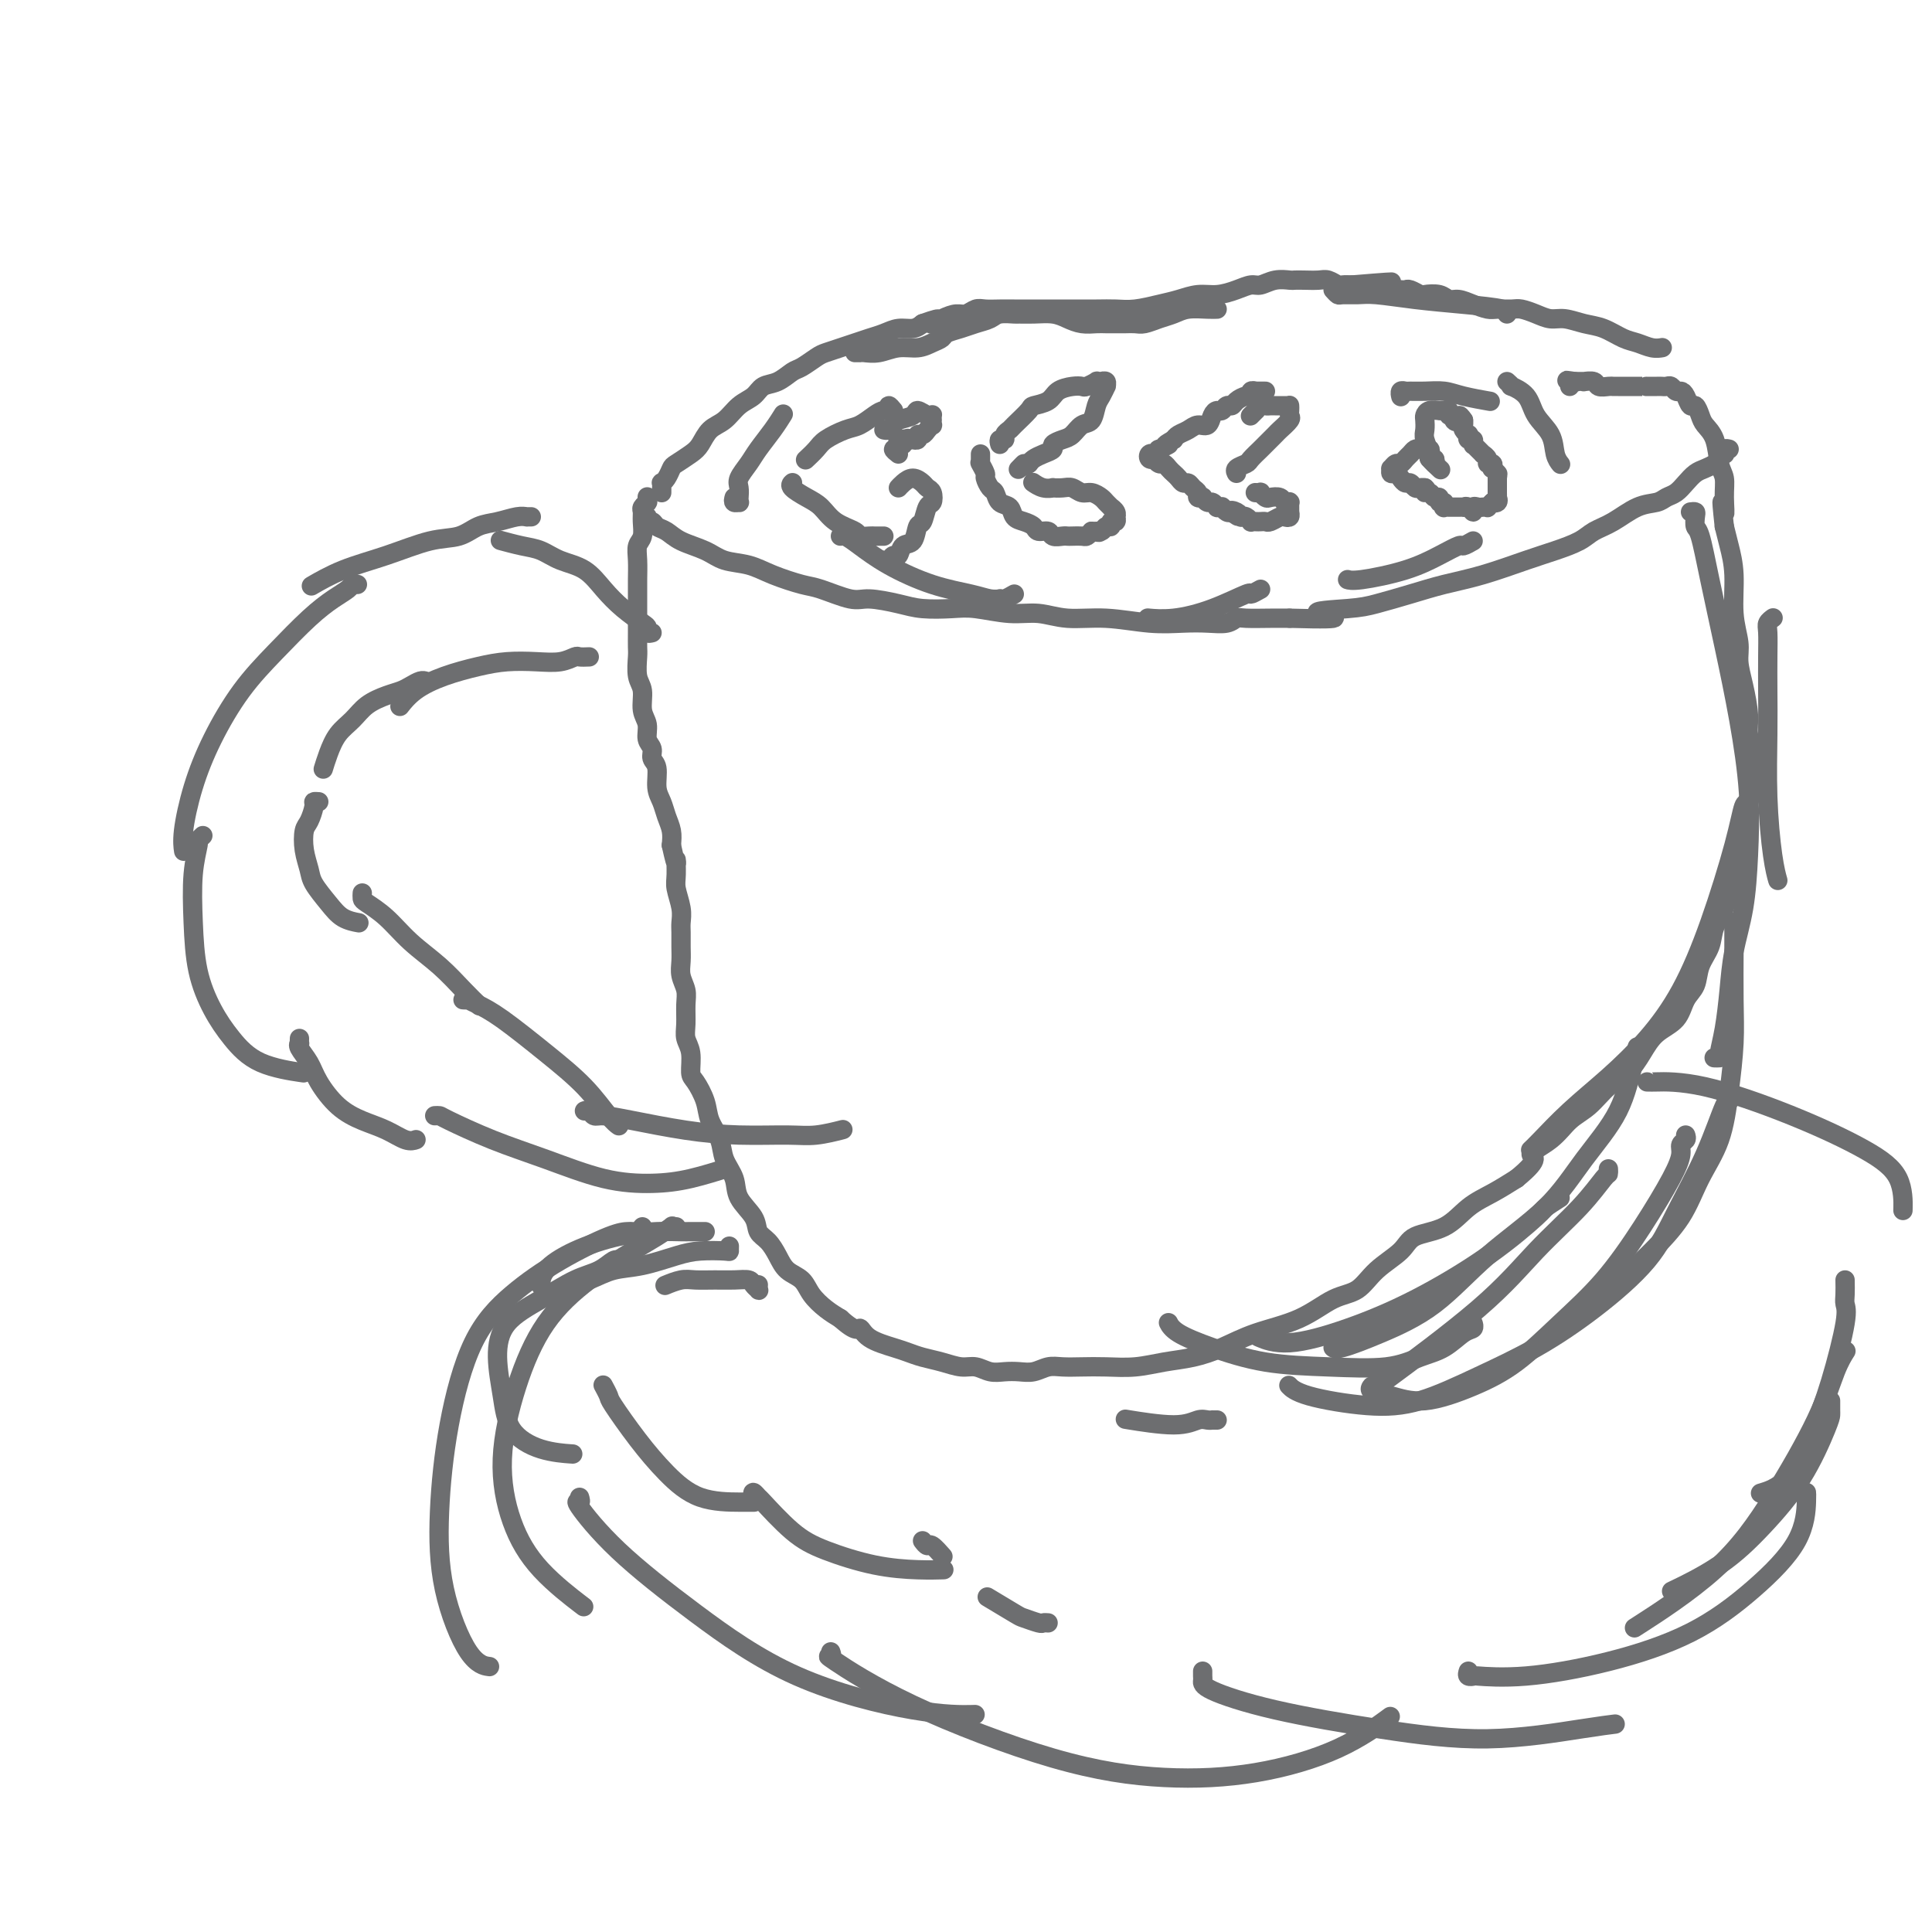 <svg viewBox='0 0 400 400' version='1.1' xmlns='http://www.w3.org/2000/svg' xmlns:xlink='http://www.w3.org/1999/xlink'><g fill='none' stroke='#6D6E70' stroke-width='4' stroke-linecap='round' stroke-linejoin='round'><path d='M134,103c0.001,-0.114 0.001,-0.227 0,0c-0.001,0.227 -0.004,0.796 0,1c0.004,0.204 0.015,0.043 0,0c-0.015,-0.043 -0.057,0.032 0,0c0.057,-0.032 0.212,-0.170 0,0c-0.212,0.170 -0.793,0.650 -1,1c-0.207,0.350 -0.041,0.571 0,1c0.041,0.429 -0.041,1.066 0,2c0.041,0.934 0.207,2.164 0,3c-0.207,0.836 -0.788,1.280 -1,2c-0.212,0.720 -0.057,1.718 0,3c0.057,1.282 0.015,2.847 0,4c-0.015,1.153 -0.004,1.892 0,3c0.004,1.108 -0.000,2.583 0,4c0.000,1.417 0.004,2.776 0,4c-0.004,1.224 -0.016,2.313 0,3c0.016,0.687 0.061,0.974 0,2c-0.061,1.026 -0.228,2.792 0,4c0.228,1.208 0.850,1.856 1,3c0.150,1.144 -0.171,2.782 0,4c0.171,1.218 0.834,2.015 1,3c0.166,0.985 -0.167,2.157 0,3c0.167,0.843 0.832,1.355 1,2c0.168,0.645 -0.163,1.421 0,2c0.163,0.579 0.818,0.959 1,2c0.182,1.041 -0.109,2.743 0,4c0.109,1.257 0.617,2.069 1,3c0.383,0.931 0.642,1.981 1,3c0.358,1.019 0.817,2.005 1,3c0.183,0.995 0.092,1.997 0,3'/><path d='M139,175c1.305,5.946 1.068,3.312 1,3c-0.068,-0.312 0.034,1.697 0,3c-0.034,1.303 -0.205,1.899 0,3c0.205,1.101 0.787,2.707 1,4c0.213,1.293 0.056,2.275 0,3c-0.056,0.725 -0.011,1.195 0,2c0.011,0.805 -0.011,1.947 0,3c0.011,1.053 0.056,2.018 0,3c-0.056,0.982 -0.212,1.981 0,3c0.212,1.019 0.793,2.056 1,3c0.207,0.944 0.041,1.794 0,3c-0.041,1.206 0.043,2.769 0,4c-0.043,1.231 -0.215,2.132 0,3c0.215,0.868 0.816,1.705 1,3c0.184,1.295 -0.049,3.049 0,4c0.049,0.951 0.379,1.100 1,2c0.621,0.900 1.533,2.551 2,4c0.467,1.449 0.490,2.698 1,4c0.510,1.302 1.506,2.659 2,4c0.494,1.341 0.485,2.667 1,4c0.515,1.333 1.556,2.674 2,4c0.444,1.326 0.293,2.637 1,4c0.707,1.363 2.271,2.778 3,4c0.729,1.222 0.622,2.252 1,3c0.378,0.748 1.241,1.214 2,2c0.759,0.786 1.414,1.891 2,3c0.586,1.109 1.105,2.223 2,3c0.895,0.777 2.168,1.219 3,2c0.832,0.781 1.224,1.903 2,3c0.776,1.097 1.936,2.171 3,3c1.064,0.829 2.032,1.415 3,2'/><path d='M174,273c3.485,3.145 3.699,2.009 4,2c0.301,-0.009 0.691,1.111 2,2c1.309,0.889 3.537,1.549 5,2c1.463,0.451 2.163,0.694 3,1c0.837,0.306 1.813,0.674 3,1c1.187,0.326 2.586,0.609 4,1c1.414,0.391 2.843,0.889 4,1c1.157,0.111 2.042,-0.165 3,0c0.958,0.165 1.989,0.773 3,1c1.011,0.227 2.002,0.075 3,0c0.998,-0.075 2.002,-0.073 3,0c0.998,0.073 1.991,0.215 3,0c1.009,-0.215 2.036,-0.789 3,-1c0.964,-0.211 1.866,-0.060 3,0c1.134,0.060 2.500,0.028 4,0c1.500,-0.028 3.134,-0.051 5,0c1.866,0.051 3.965,0.176 6,0c2.035,-0.176 4.005,-0.654 6,-1c1.995,-0.346 4.013,-0.562 6,-1c1.987,-0.438 3.942,-1.099 6,-2c2.058,-0.901 4.218,-2.043 7,-3c2.782,-0.957 6.184,-1.729 9,-3c2.816,-1.271 5.044,-3.041 7,-4c1.956,-0.959 3.639,-1.109 5,-2c1.361,-0.891 2.400,-2.525 4,-4c1.600,-1.475 3.760,-2.793 5,-4c1.240,-1.207 1.559,-2.304 3,-3c1.441,-0.696 4.005,-0.991 6,-2c1.995,-1.009 3.422,-2.733 5,-4c1.578,-1.267 3.308,-2.076 5,-3c1.692,-0.924 3.346,-1.962 5,-3'/><path d='M314,244c5.593,-4.564 3.076,-4.476 3,-5c-0.076,-0.524 2.290,-1.662 4,-3c1.710,-1.338 2.765,-2.878 4,-4c1.235,-1.122 2.650,-1.827 4,-3c1.350,-1.173 2.634,-2.816 4,-4c1.366,-1.184 2.813,-1.910 4,-3c1.187,-1.090 2.115,-2.545 3,-4c0.885,-1.455 1.728,-2.909 3,-4c1.272,-1.091 2.975,-1.817 4,-3c1.025,-1.183 1.373,-2.823 2,-4c0.627,-1.177 1.534,-1.892 2,-3c0.466,-1.108 0.492,-2.610 1,-4c0.508,-1.390 1.497,-2.667 2,-4c0.503,-1.333 0.519,-2.723 1,-4c0.481,-1.277 1.425,-2.442 2,-4c0.575,-1.558 0.780,-3.509 1,-5c0.220,-1.491 0.455,-2.520 1,-4c0.545,-1.480 1.401,-3.410 2,-5c0.599,-1.590 0.941,-2.841 1,-4c0.059,-1.159 -0.166,-2.226 0,-4c0.166,-1.774 0.721,-4.255 1,-6c0.279,-1.745 0.281,-2.753 0,-4c-0.281,-1.247 -0.845,-2.734 -1,-4c-0.155,-1.266 0.098,-2.313 0,-4c-0.098,-1.687 -0.547,-4.014 -1,-6c-0.453,-1.986 -0.909,-3.630 -1,-5c-0.091,-1.370 0.183,-2.467 0,-4c-0.183,-1.533 -0.822,-3.504 -1,-6c-0.178,-2.496 0.106,-5.518 0,-8c-0.106,-2.482 -0.602,-4.423 -1,-6c-0.398,-1.577 -0.699,-2.788 -1,-4'/><path d='M357,109c-0.924,-8.444 -0.236,-4.055 0,-3c0.236,1.055 0.018,-1.226 0,-3c-0.018,-1.774 0.164,-3.041 0,-4c-0.164,-0.959 -0.674,-1.610 -1,-3c-0.326,-1.390 -0.469,-3.519 -1,-5c-0.531,-1.481 -1.452,-2.312 -2,-3c-0.548,-0.688 -0.724,-1.232 -1,-2c-0.276,-0.768 -0.651,-1.760 -1,-2c-0.349,-0.240 -0.671,0.272 -1,0c-0.329,-0.272 -0.665,-1.327 -1,-2c-0.335,-0.673 -0.667,-0.965 -1,-1c-0.333,-0.035 -0.665,0.187 -1,0c-0.335,-0.187 -0.672,-0.782 -1,-1c-0.328,-0.218 -0.648,-0.058 -1,0c-0.352,0.058 -0.737,0.016 -1,0c-0.263,-0.016 -0.404,-0.004 -1,0c-0.596,0.004 -1.646,0.001 -2,0c-0.354,-0.001 -0.011,-0.000 0,0c0.011,0.000 -0.312,0.000 -1,0c-0.688,-0.000 -1.743,0.000 -2,0c-0.257,-0.000 0.283,-0.000 0,0c-0.283,0.000 -1.389,0.001 -2,0c-0.611,-0.001 -0.726,-0.004 -1,0c-0.274,0.004 -0.708,0.015 -1,0c-0.292,-0.015 -0.442,-0.057 -1,0c-0.558,0.057 -1.526,0.211 -2,0c-0.474,-0.211 -0.456,-0.789 -1,-1c-0.544,-0.211 -1.651,-0.057 -2,0c-0.349,0.057 0.060,0.015 0,0c-0.060,-0.015 -0.589,-0.004 -1,0c-0.411,0.004 -0.706,0.002 -1,0'/><path d='M326,79c-3.497,-0.468 -0.741,-0.139 0,0c0.741,0.139 -0.533,0.089 -1,0c-0.467,-0.089 -0.126,-0.216 0,0c0.126,0.216 0.036,0.776 0,1c-0.036,0.224 -0.018,0.112 0,0'/><path d='M134,108c0.025,-0.543 0.051,-1.086 0,-1c-0.051,0.086 -0.178,0.799 0,1c0.178,0.201 0.662,-0.112 1,0c0.338,0.112 0.528,0.650 1,1c0.472,0.350 1.224,0.513 2,1c0.776,0.487 1.577,1.299 3,2c1.423,0.701 3.469,1.291 5,2c1.531,0.709 2.546,1.537 4,2c1.454,0.463 3.348,0.563 5,1c1.652,0.437 3.062,1.213 5,2c1.938,0.787 4.405,1.587 6,2c1.595,0.413 2.318,0.440 4,1c1.682,0.560 4.322,1.653 6,2c1.678,0.347 2.392,-0.052 4,0c1.608,0.052 4.109,0.554 6,1c1.891,0.446 3.172,0.836 5,1c1.828,0.164 4.201,0.100 6,0c1.799,-0.100 3.023,-0.238 5,0c1.977,0.238 4.708,0.852 7,1c2.292,0.148 4.146,-0.171 6,0c1.854,0.171 3.710,0.830 6,1c2.290,0.170 5.016,-0.150 8,0c2.984,0.150 6.228,0.768 9,1c2.772,0.232 5.072,0.076 7,0c1.928,-0.076 3.485,-0.073 5,0c1.515,0.073 2.989,0.216 4,0c1.011,-0.216 1.560,-0.790 2,-1c0.440,-0.210 0.772,-0.057 2,0c1.228,0.057 3.351,0.016 5,0c1.649,-0.016 2.825,-0.008 4,0'/><path d='M267,128c15.146,0.444 7.511,-0.448 6,-1c-1.511,-0.552 3.102,-0.766 6,-1c2.898,-0.234 4.080,-0.489 6,-1c1.920,-0.511 4.578,-1.278 7,-2c2.422,-0.722 4.609,-1.401 7,-2c2.391,-0.599 4.985,-1.119 8,-2c3.015,-0.881 6.451,-2.121 9,-3c2.549,-0.879 4.211,-1.395 6,-2c1.789,-0.605 3.704,-1.300 5,-2c1.296,-0.700 1.971,-1.406 3,-2c1.029,-0.594 2.411,-1.075 4,-2c1.589,-0.925 3.384,-2.292 5,-3c1.616,-0.708 3.052,-0.757 4,-1c0.948,-0.243 1.409,-0.681 2,-1c0.591,-0.319 1.314,-0.519 2,-1c0.686,-0.481 1.335,-1.242 2,-2c0.665,-0.758 1.345,-1.514 2,-2c0.655,-0.486 1.286,-0.704 2,-1c0.714,-0.296 1.511,-0.672 2,-1c0.489,-0.328 0.671,-0.610 1,-1c0.329,-0.390 0.806,-0.889 1,-1c0.194,-0.111 0.103,0.166 0,0c-0.103,-0.166 -0.220,-0.776 0,-1c0.220,-0.224 0.777,-0.064 1,0c0.223,0.064 0.111,0.032 0,0'/><path d='M137,101c-0.000,0.544 -0.001,1.089 0,1c0.001,-0.089 0.003,-0.810 0,-1c-0.003,-0.190 -0.011,0.152 0,0c0.011,-0.152 0.043,-0.799 0,-1c-0.043,-0.201 -0.159,0.045 0,0c0.159,-0.045 0.595,-0.381 1,-1c0.405,-0.619 0.779,-1.521 1,-2c0.221,-0.479 0.289,-0.536 1,-1c0.711,-0.464 2.066,-1.335 3,-2c0.934,-0.665 1.447,-1.122 2,-2c0.553,-0.878 1.144,-2.176 2,-3c0.856,-0.824 1.975,-1.175 3,-2c1.025,-0.825 1.955,-2.123 3,-3c1.045,-0.877 2.204,-1.333 3,-2c0.796,-0.667 1.228,-1.544 2,-2c0.772,-0.456 1.882,-0.489 3,-1c1.118,-0.511 2.242,-1.499 3,-2c0.758,-0.501 1.151,-0.515 2,-1c0.849,-0.485 2.156,-1.439 3,-2c0.844,-0.561 1.226,-0.727 2,-1c0.774,-0.273 1.939,-0.651 3,-1c1.061,-0.349 2.017,-0.667 3,-1c0.983,-0.333 1.993,-0.680 3,-1c1.007,-0.320 2.012,-0.611 3,-1c0.988,-0.389 1.958,-0.874 3,-1c1.042,-0.126 2.155,0.107 3,0c0.845,-0.107 1.423,-0.553 2,-1'/><path d='M191,67c5.479,-1.968 2.675,-0.387 2,0c-0.675,0.387 0.777,-0.418 2,-1c1.223,-0.582 2.217,-0.941 3,-1c0.783,-0.059 1.354,0.180 2,0c0.646,-0.180 1.365,-0.780 2,-1c0.635,-0.220 1.184,-0.059 2,0c0.816,0.059 1.898,0.016 3,0c1.102,-0.016 2.226,-0.004 3,0c0.774,0.004 1.200,0.001 2,0c0.800,-0.001 1.974,-0.001 3,0c1.026,0.001 1.904,0.001 3,0c1.096,-0.001 2.411,-0.003 4,0c1.589,0.003 3.453,0.012 5,0c1.547,-0.012 2.776,-0.046 4,0c1.224,0.046 2.441,0.171 4,0c1.559,-0.171 3.460,-0.637 5,-1c1.540,-0.363 2.720,-0.623 4,-1c1.280,-0.377 2.660,-0.870 4,-1c1.340,-0.130 2.641,0.105 4,0c1.359,-0.105 2.778,-0.550 4,-1c1.222,-0.450 2.249,-0.905 3,-1c0.751,-0.095 1.225,0.171 2,0c0.775,-0.171 1.849,-0.778 3,-1c1.151,-0.222 2.377,-0.061 3,0c0.623,0.061 0.643,0.020 1,0c0.357,-0.020 1.050,-0.019 2,0c0.950,0.019 2.155,0.058 3,0c0.845,-0.058 1.330,-0.211 2,0c0.670,0.211 1.527,0.788 2,1c0.473,0.212 0.564,0.061 1,0c0.436,-0.061 1.218,-0.030 2,0'/><path d='M280,59c14.434,-1.221 6.018,-0.275 3,0c-3.018,0.275 -0.637,-0.122 1,0c1.637,0.122 2.532,0.764 3,1c0.468,0.236 0.511,0.067 1,0c0.489,-0.067 1.425,-0.032 2,0c0.575,0.032 0.791,0.060 1,0c0.209,-0.060 0.412,-0.208 1,0c0.588,0.208 1.560,0.773 2,1c0.440,0.227 0.347,0.116 1,0c0.653,-0.116 2.052,-0.238 3,0c0.948,0.238 1.446,0.834 2,1c0.554,0.166 1.163,-0.099 2,0c0.837,0.099 1.900,0.562 3,1c1.100,0.438 2.237,0.852 3,1c0.763,0.148 1.152,0.030 2,0c0.848,-0.030 2.155,0.030 3,0c0.845,-0.030 1.230,-0.148 2,0c0.770,0.148 1.927,0.564 3,1c1.073,0.436 2.062,0.894 3,1c0.938,0.106 1.826,-0.141 3,0c1.174,0.141 2.636,0.668 4,1c1.364,0.332 2.632,0.467 4,1c1.368,0.533 2.836,1.463 4,2c1.164,0.537 2.023,0.680 3,1c0.977,0.320 2.071,0.817 3,1c0.929,0.183 1.694,0.052 2,0c0.306,-0.052 0.153,-0.026 0,0'/><path d='M135,131c-0.427,0.101 -0.855,0.201 -1,0c-0.145,-0.201 -0.008,-0.705 0,-1c0.008,-0.295 -0.115,-0.382 -1,-1c-0.885,-0.618 -2.533,-1.766 -4,-3c-1.467,-1.234 -2.754,-2.554 -4,-4c-1.246,-1.446 -2.450,-3.018 -4,-4c-1.550,-0.982 -3.446,-1.374 -5,-2c-1.554,-0.626 -2.767,-1.487 -4,-2c-1.233,-0.513 -2.486,-0.676 -4,-1c-1.514,-0.324 -3.290,-0.807 -4,-1c-0.710,-0.193 -0.355,-0.097 0,0'/><path d='M110,107c-0.413,0.002 -0.826,0.004 -1,0c-0.174,-0.004 -0.107,-0.013 0,0c0.107,0.013 0.256,0.049 0,0c-0.256,-0.049 -0.918,-0.184 -2,0c-1.082,0.184 -2.586,0.685 -4,1c-1.414,0.315 -2.739,0.443 -4,1c-1.261,0.557 -2.458,1.544 -4,2c-1.542,0.456 -3.430,0.382 -6,1c-2.570,0.618 -5.823,1.929 -9,3c-3.177,1.071 -6.278,1.904 -9,3c-2.722,1.096 -5.063,2.456 -6,3c-0.937,0.544 -0.468,0.272 0,0'/><path d='M74,121c-0.372,-0.073 -0.743,-0.147 -1,0c-0.257,0.147 -0.398,0.513 -1,1c-0.602,0.487 -1.665,1.095 -3,2c-1.335,0.905 -2.941,2.107 -5,4c-2.059,1.893 -4.569,4.477 -7,7c-2.431,2.523 -4.781,4.985 -7,8c-2.219,3.015 -4.307,6.584 -6,10c-1.693,3.416 -2.990,6.678 -4,10c-1.010,3.322 -1.734,6.702 -2,9c-0.266,2.298 -0.076,3.514 0,4c0.076,0.486 0.038,0.243 0,0'/><path d='M42,173c-0.452,0.428 -0.904,0.856 -1,1c-0.096,0.144 0.165,0.004 0,1c-0.165,0.996 -0.755,3.129 -1,6c-0.245,2.871 -0.146,6.481 0,10c0.146,3.519 0.338,6.947 1,10c0.662,3.053 1.793,5.733 3,8c1.207,2.267 2.488,4.123 4,6c1.512,1.877 3.253,3.775 6,5c2.747,1.225 6.499,1.779 8,2c1.501,0.221 0.750,0.111 0,0'/><path d='M62,215c-0.014,0.435 -0.027,0.870 0,1c0.027,0.130 0.095,-0.044 0,0c-0.095,0.044 -0.354,0.305 0,1c0.354,0.695 1.322,1.824 2,3c0.678,1.176 1.067,2.400 2,4c0.933,1.600 2.411,3.578 4,5c1.589,1.422 3.288,2.290 5,3c1.712,0.710 3.438,1.262 5,2c1.562,0.738 2.959,1.660 4,2c1.041,0.340 1.726,0.097 2,0c0.274,-0.097 0.137,-0.049 0,0'/><path d='M90,231c0.401,-0.016 0.802,-0.033 1,0c0.198,0.033 0.192,0.114 2,1c1.808,0.886 5.428,2.575 9,4c3.572,1.425 7.095,2.585 11,4c3.905,1.415 8.193,3.086 12,4c3.807,0.914 7.134,1.070 10,1c2.866,-0.070 5.272,-0.365 8,-1c2.728,-0.635 5.780,-1.610 7,-2c1.220,-0.390 0.610,-0.195 0,0'/><path d='M122,136c-0.793,0.030 -1.586,0.060 -2,0c-0.414,-0.060 -0.450,-0.210 -1,0c-0.550,0.210 -1.615,0.780 -3,1c-1.385,0.220 -3.091,0.092 -5,0c-1.909,-0.092 -4.022,-0.147 -6,0c-1.978,0.147 -3.822,0.494 -6,1c-2.178,0.506 -4.688,1.169 -7,2c-2.312,0.831 -4.424,1.831 -6,3c-1.576,1.169 -2.617,2.507 -3,3c-0.383,0.493 -0.110,0.141 0,0c0.110,-0.141 0.055,-0.070 0,0'/><path d='M88,141c-0.017,-0.006 -0.034,-0.013 0,0c0.034,0.013 0.121,0.044 0,0c-0.121,-0.044 -0.448,-0.164 -1,0c-0.552,0.164 -1.330,0.614 -2,1c-0.670,0.386 -1.233,0.710 -2,1c-0.767,0.290 -1.739,0.545 -3,1c-1.261,0.455 -2.811,1.110 -4,2c-1.189,0.890 -2.018,2.015 -3,3c-0.982,0.985 -2.119,1.831 -3,3c-0.881,1.169 -1.506,2.661 -2,4c-0.494,1.339 -0.855,2.525 -1,3c-0.145,0.475 -0.072,0.237 0,0'/><path d='M66,166c-0.445,-0.032 -0.891,-0.064 -1,0c-0.109,0.064 0.118,0.222 0,1c-0.118,0.778 -0.580,2.174 -1,3c-0.420,0.826 -0.797,1.081 -1,2c-0.203,0.919 -0.232,2.501 0,4c0.232,1.499 0.725,2.913 1,4c0.275,1.087 0.333,1.847 1,3c0.667,1.153 1.942,2.701 3,4c1.058,1.299 1.900,2.350 3,3c1.100,0.650 2.457,0.900 3,1c0.543,0.100 0.271,0.050 0,0'/><path d='M75,185c0.006,-0.099 0.012,-0.197 0,0c-0.012,0.197 -0.041,0.691 0,1c0.041,0.309 0.153,0.435 1,1c0.847,0.565 2.431,1.570 4,3c1.569,1.430 3.125,3.284 5,5c1.875,1.716 4.070,3.295 6,5c1.930,1.705 3.597,3.536 5,5c1.403,1.464 2.544,2.561 3,3c0.456,0.439 0.228,0.219 0,0'/><path d='M96,207c-0.123,-0.005 -0.246,-0.010 0,0c0.246,0.010 0.860,0.034 1,0c0.140,-0.034 -0.193,-0.125 0,0c0.193,0.125 0.912,0.467 2,1c1.088,0.533 2.544,1.257 5,3c2.456,1.743 5.912,4.506 9,7c3.088,2.494 5.807,4.720 8,7c2.193,2.280 3.860,4.614 5,6c1.140,1.386 1.754,1.825 2,2c0.246,0.175 0.123,0.088 0,0'/><path d='M121,230c0.340,-0.118 0.680,-0.235 1,0c0.320,0.235 0.618,0.823 1,1c0.382,0.177 0.846,-0.058 2,0c1.154,0.058 2.999,0.409 6,1c3.001,0.591 7.159,1.423 11,2c3.841,0.577 7.366,0.901 11,1c3.634,0.099 7.376,-0.025 10,0c2.624,0.025 4.130,0.199 6,0c1.870,-0.199 4.106,-0.771 5,-1c0.894,-0.229 0.447,-0.114 0,0'/><path d='M207,92c-0.121,-0.445 -0.242,-0.891 0,-1c0.242,-0.109 0.846,0.118 1,0c0.154,-0.118 -0.144,-0.581 0,-1c0.144,-0.419 0.728,-0.794 1,-1c0.272,-0.206 0.232,-0.244 1,-1c0.768,-0.756 2.345,-2.231 3,-3c0.655,-0.769 0.389,-0.833 1,-1c0.611,-0.167 2.099,-0.436 3,-1c0.901,-0.564 1.216,-1.423 2,-2c0.784,-0.577 2.037,-0.873 3,-1c0.963,-0.127 1.635,-0.087 2,0c0.365,0.087 0.422,0.220 1,0c0.578,-0.220 1.675,-0.792 2,-1c0.325,-0.208 -0.123,-0.051 0,0c0.123,0.051 0.818,-0.002 1,0c0.182,0.002 -0.150,0.059 0,0c0.150,-0.059 0.783,-0.236 1,0c0.217,0.236 0.017,0.883 0,1c-0.017,0.117 0.147,-0.296 0,0c-0.147,0.296 -0.606,1.301 -1,2c-0.394,0.699 -0.724,1.090 -1,2c-0.276,0.910 -0.499,2.338 -1,3c-0.501,0.662 -1.282,0.559 -2,1c-0.718,0.441 -1.375,1.428 -2,2c-0.625,0.572 -1.218,0.731 -2,1c-0.782,0.269 -1.754,0.650 -2,1c-0.246,0.350 0.233,0.671 0,1c-0.233,0.329 -1.178,0.665 -2,1c-0.822,0.335 -1.521,0.667 -2,1c-0.479,0.333 -0.740,0.666 -1,1'/><path d='M213,96c-2.179,1.333 -1.125,0.167 -1,0c0.125,-0.167 -0.679,0.667 -1,1c-0.321,0.333 -0.161,0.167 0,0'/><path d='M203,94c-0.001,0.452 -0.001,0.904 0,1c0.001,0.096 0.004,-0.163 0,0c-0.004,0.163 -0.016,0.750 0,1c0.016,0.250 0.060,0.165 0,0c-0.060,-0.165 -0.223,-0.410 0,0c0.223,0.410 0.832,1.476 1,2c0.168,0.524 -0.106,0.507 0,1c0.106,0.493 0.591,1.498 1,2c0.409,0.502 0.742,0.502 1,1c0.258,0.498 0.440,1.495 1,2c0.560,0.505 1.497,0.518 2,1c0.503,0.482 0.573,1.435 1,2c0.427,0.565 1.213,0.744 2,1c0.787,0.256 1.577,0.590 2,1c0.423,0.410 0.481,0.894 1,1c0.519,0.106 1.500,-0.168 2,0c0.500,0.168 0.519,0.777 1,1c0.481,0.223 1.424,0.061 2,0c0.576,-0.061 0.784,-0.019 1,0c0.216,0.019 0.439,0.015 1,0c0.561,-0.015 1.459,-0.043 2,0c0.541,0.043 0.726,0.155 1,0c0.274,-0.155 0.637,-0.578 1,-1'/><path d='M226,110c2.653,0.447 1.284,0.063 1,0c-0.284,-0.063 0.516,0.194 1,0c0.484,-0.194 0.652,-0.841 1,-1c0.348,-0.159 0.878,0.168 1,0c0.122,-0.168 -0.162,-0.832 0,-1c0.162,-0.168 0.772,0.161 1,0c0.228,-0.161 0.076,-0.813 0,-1c-0.076,-0.187 -0.076,0.090 0,0c0.076,-0.090 0.228,-0.549 0,-1c-0.228,-0.451 -0.838,-0.895 -1,-1c-0.162,-0.105 0.122,0.131 0,0c-0.122,-0.131 -0.652,-0.627 -1,-1c-0.348,-0.373 -0.515,-0.622 -1,-1c-0.485,-0.378 -1.287,-0.886 -2,-1c-0.713,-0.114 -1.338,0.165 -2,0c-0.662,-0.165 -1.360,-0.775 -2,-1c-0.640,-0.225 -1.223,-0.064 -2,0c-0.777,0.064 -1.750,0.031 -2,0c-0.250,-0.031 0.222,-0.060 0,0c-0.222,0.060 -1.137,0.208 -2,0c-0.863,-0.208 -1.675,-0.774 -2,-1c-0.325,-0.226 -0.162,-0.113 0,0'/><path d='M262,81c-0.452,0.000 -0.905,0.000 -1,0c-0.095,-0.000 0.167,-0.001 0,0c-0.167,0.001 -0.762,0.004 -1,0c-0.238,-0.004 -0.118,-0.016 0,0c0.118,0.016 0.235,0.060 0,0c-0.235,-0.060 -0.822,-0.222 -1,0c-0.178,0.222 0.055,0.829 0,1c-0.055,0.171 -0.396,-0.094 -1,0c-0.604,0.094 -1.471,0.547 -2,1c-0.529,0.453 -0.719,0.908 -1,1c-0.281,0.092 -0.652,-0.178 -1,0c-0.348,0.178 -0.674,0.803 -1,1c-0.326,0.197 -0.653,-0.035 -1,0c-0.347,0.035 -0.712,0.338 -1,1c-0.288,0.662 -0.497,1.683 -1,2c-0.503,0.317 -1.300,-0.070 -2,0c-0.700,0.070 -1.304,0.596 -2,1c-0.696,0.404 -1.485,0.687 -2,1c-0.515,0.313 -0.758,0.657 -1,1'/><path d='M243,91c-3.040,1.709 -1.139,0.980 -1,1c0.139,0.020 -1.483,0.789 -2,1c-0.517,0.211 0.071,-0.136 0,0c-0.071,0.136 -0.800,0.755 -1,1c-0.200,0.245 0.128,0.117 0,0c-0.128,-0.117 -0.711,-0.224 -1,0c-0.289,0.224 -0.285,0.777 0,1c0.285,0.223 0.850,0.115 1,0c0.150,-0.115 -0.114,-0.238 0,0c0.114,0.238 0.608,0.837 1,1c0.392,0.163 0.682,-0.110 1,0c0.318,0.110 0.663,0.603 1,1c0.337,0.397 0.667,0.698 1,1c0.333,0.302 0.668,0.606 1,1c0.332,0.394 0.662,0.880 1,1c0.338,0.120 0.683,-0.125 1,0c0.317,0.125 0.606,0.621 1,1c0.394,0.379 0.893,0.642 1,1c0.107,0.358 -0.179,0.813 0,1c0.179,0.187 0.823,0.106 1,0c0.177,-0.106 -0.111,-0.239 0,0c0.111,0.239 0.622,0.849 1,1c0.378,0.151 0.622,-0.157 1,0c0.378,0.157 0.889,0.778 1,1c0.111,0.222 -0.177,0.046 0,0c0.177,-0.046 0.821,0.039 1,0c0.179,-0.039 -0.106,-0.203 0,0c0.106,0.203 0.602,0.772 1,1c0.398,0.228 0.699,0.114 1,0'/><path d='M255,106c2.586,1.718 0.552,0.512 0,0c-0.552,-0.512 0.378,-0.330 1,0c0.622,0.330 0.936,0.806 1,1c0.064,0.194 -0.124,0.104 0,0c0.124,-0.104 0.558,-0.224 1,0c0.442,0.224 0.892,0.792 1,1c0.108,0.208 -0.127,0.057 0,0c0.127,-0.057 0.615,-0.019 1,0c0.385,0.019 0.666,0.019 1,0c0.334,-0.019 0.720,-0.057 1,0c0.280,0.057 0.453,0.208 1,0c0.547,-0.208 1.467,-0.774 2,-1c0.533,-0.226 0.679,-0.112 1,0c0.321,0.112 0.818,0.222 1,0c0.182,-0.222 0.049,-0.776 0,-1c-0.049,-0.224 -0.013,-0.116 0,0c0.013,0.116 0.003,0.241 0,0c-0.003,-0.241 0.000,-0.850 0,-1c-0.000,-0.150 -0.003,0.157 0,0c0.003,-0.157 0.013,-0.778 0,-1c-0.013,-0.222 -0.049,-0.046 0,0c0.049,0.046 0.182,-0.039 0,0c-0.182,0.039 -0.680,0.203 -1,0c-0.320,-0.203 -0.463,-0.772 -1,-1c-0.537,-0.228 -1.468,-0.114 -2,0c-0.532,0.114 -0.664,0.227 -1,0c-0.336,-0.227 -0.874,-0.793 -1,-1c-0.126,-0.207 0.162,-0.056 0,0c-0.162,0.056 -0.774,0.015 -1,0c-0.226,-0.015 -0.064,-0.004 0,0c0.064,0.004 0.032,0.002 0,0'/><path d='M259,86c0.032,-0.033 0.064,-0.065 0,0c-0.064,0.065 -0.225,0.228 0,0c0.225,-0.228 0.834,-0.846 1,-1c0.166,-0.154 -0.111,0.155 0,0c0.111,-0.155 0.611,-0.774 1,-1c0.389,-0.226 0.668,-0.061 1,0c0.332,0.061 0.716,0.016 1,0c0.284,-0.016 0.468,-0.005 1,0c0.532,0.005 1.411,0.004 2,0c0.589,-0.004 0.889,-0.012 1,0c0.111,0.012 0.031,0.044 0,0c-0.031,-0.044 -0.015,-0.162 0,0c0.015,0.162 0.030,0.606 0,1c-0.030,0.394 -0.106,0.740 0,1c0.106,0.260 0.394,0.436 0,1c-0.394,0.564 -1.472,1.517 -2,2c-0.528,0.483 -0.507,0.497 -1,1c-0.493,0.503 -1.499,1.497 -2,2c-0.501,0.503 -0.499,0.517 -1,1c-0.501,0.483 -1.507,1.436 -2,2c-0.493,0.564 -0.472,0.739 -1,1c-0.528,0.261 -1.604,0.609 -2,1c-0.396,0.391 -0.113,0.826 0,1c0.113,0.174 0.057,0.087 0,0'/><path d='M185,85c-0.442,-0.540 -0.884,-1.080 -1,-1c-0.116,0.080 0.095,0.780 0,1c-0.095,0.220 -0.494,-0.040 -1,0c-0.506,0.040 -1.118,0.380 -2,1c-0.882,0.620 -2.033,1.518 -3,2c-0.967,0.482 -1.748,0.546 -3,1c-1.252,0.454 -2.975,1.297 -4,2c-1.025,0.703 -1.353,1.266 -2,2c-0.647,0.734 -1.613,1.638 -2,2c-0.387,0.362 -0.193,0.181 0,0'/><path d='M164,100c0.071,-0.063 0.142,-0.127 0,0c-0.142,0.127 -0.496,0.443 0,1c0.496,0.557 1.844,1.354 3,2c1.156,0.646 2.120,1.140 3,2c0.880,0.860 1.675,2.087 3,3c1.325,0.913 3.181,1.513 4,2c0.819,0.487 0.601,0.863 1,1c0.399,0.137 1.413,0.037 2,0c0.587,-0.037 0.745,-0.010 1,0c0.255,0.010 0.607,0.003 1,0c0.393,-0.003 0.827,-0.001 1,0c0.173,0.001 0.087,0.000 0,0'/><path d='M186,94c-0.536,-0.425 -1.072,-0.850 -1,-1c0.072,-0.150 0.751,-0.026 1,0c0.249,0.026 0.067,-0.044 0,0c-0.067,0.044 -0.018,0.204 0,0c0.018,-0.204 0.005,-0.772 0,-1c-0.005,-0.228 -0.001,-0.114 0,0c0.001,0.114 -0.001,0.230 0,0c0.001,-0.230 0.004,-0.807 0,-1c-0.004,-0.193 -0.016,-0.003 0,0c0.016,0.003 0.060,-0.182 0,0c-0.060,0.182 -0.222,0.729 0,1c0.222,0.271 0.829,0.265 1,0c0.171,-0.265 -0.094,-0.790 0,-1c0.094,-0.210 0.547,-0.105 1,0'/><path d='M188,91c0.244,-0.465 -0.146,-0.129 0,0c0.146,0.129 0.827,0.049 1,0c0.173,-0.049 -0.161,-0.068 0,0c0.161,0.068 0.817,0.225 1,0c0.183,-0.225 -0.109,-0.830 0,-1c0.109,-0.170 0.618,0.094 1,0c0.382,-0.094 0.638,-0.546 1,-1c0.362,-0.454 0.829,-0.910 1,-1c0.171,-0.090 0.046,0.186 0,0c-0.046,-0.186 -0.014,-0.833 0,-1c0.014,-0.167 0.011,0.147 0,0c-0.011,-0.147 -0.028,-0.754 0,-1c0.028,-0.246 0.102,-0.129 0,0c-0.102,0.129 -0.380,0.272 -1,0c-0.620,-0.272 -1.580,-0.959 -2,-1c-0.420,-0.041 -0.298,0.563 -1,1c-0.702,0.437 -2.227,0.705 -3,1c-0.773,0.295 -0.795,0.615 -1,1c-0.205,0.385 -0.594,0.834 -1,1c-0.406,0.166 -0.830,0.047 -1,0c-0.170,-0.047 -0.085,-0.024 0,0'/><path d='M183,116c0.336,0.129 0.671,0.258 1,0c0.329,-0.258 0.651,-0.903 1,-1c0.349,-0.097 0.723,0.355 1,0c0.277,-0.355 0.455,-1.518 1,-2c0.545,-0.482 1.456,-0.285 2,-1c0.544,-0.715 0.721,-2.342 1,-3c0.279,-0.658 0.660,-0.347 1,-1c0.340,-0.653 0.639,-2.268 1,-3c0.361,-0.732 0.785,-0.579 1,-1c0.215,-0.421 0.223,-1.417 0,-2c-0.223,-0.583 -0.676,-0.755 -1,-1c-0.324,-0.245 -0.518,-0.563 -1,-1c-0.482,-0.437 -1.253,-0.993 -2,-1c-0.747,-0.007 -1.470,0.537 -2,1c-0.530,0.463 -0.866,0.847 -1,1c-0.134,0.153 -0.067,0.077 0,0'/><path d='M157,266c-0.027,0.400 -0.054,0.801 0,1c0.054,0.199 0.189,0.197 0,0c-0.189,-0.197 -0.701,-0.588 -1,-1c-0.299,-0.412 -0.386,-0.843 -1,-1c-0.614,-0.157 -1.755,-0.038 -3,0c-1.245,0.038 -2.593,-0.004 -4,0c-1.407,0.004 -2.872,0.052 -4,0c-1.128,-0.052 -1.919,-0.206 -3,0c-1.081,0.206 -2.452,0.773 -3,1c-0.548,0.227 -0.274,0.113 0,0'/><path d='M151,258c-0.010,0.419 -0.020,0.837 0,1c0.020,0.163 0.071,0.070 -1,0c-1.071,-0.070 -3.264,-0.118 -5,0c-1.736,0.118 -3.014,0.401 -5,1c-1.986,0.599 -4.679,1.513 -7,2c-2.321,0.487 -4.268,0.548 -6,1c-1.732,0.452 -3.248,1.296 -5,2c-1.752,0.704 -3.741,1.266 -5,2c-1.259,0.734 -1.788,1.638 -2,2c-0.212,0.362 -0.106,0.181 0,0'/><path d='M129,261c-0.436,-0.014 -0.873,-0.027 -1,0c-0.127,0.027 0.055,0.096 0,0c-0.055,-0.096 -0.347,-0.356 -1,0c-0.653,0.356 -1.668,1.327 -3,2c-1.332,0.673 -2.981,1.048 -5,2c-2.019,0.952 -4.408,2.480 -7,4c-2.592,1.520 -5.385,3.030 -7,5c-1.615,1.970 -2.050,4.398 -2,7c0.050,2.602 0.585,5.377 1,8c0.415,2.623 0.709,5.095 2,7c1.291,1.905 3.578,3.244 6,4c2.422,0.756 4.978,0.930 6,1c1.022,0.070 0.511,0.035 0,0'/><path d='M125,287c-0.113,-0.210 -0.227,-0.420 0,0c0.227,0.420 0.794,1.472 1,2c0.206,0.528 0.050,0.534 1,2c0.950,1.466 3.004,4.393 5,7c1.996,2.607 3.933,4.895 6,7c2.067,2.105 4.265,4.028 7,5c2.735,0.972 6.005,0.992 8,1c1.995,0.008 2.713,0.002 3,0c0.287,-0.002 0.144,-0.001 0,0'/><path d='M156,310c-0.121,-0.547 -0.242,-1.094 0,-1c0.242,0.094 0.848,0.831 1,1c0.152,0.169 -0.148,-0.228 1,1c1.148,1.228 3.744,4.080 6,6c2.256,1.920 4.171,2.907 7,4c2.829,1.093 6.573,2.293 10,3c3.427,0.707 6.538,0.921 9,1c2.462,0.079 4.275,0.023 5,0c0.725,-0.023 0.363,-0.011 0,0'/><path d='M191,319c0.369,0.482 0.738,0.964 1,1c0.262,0.036 0.417,-0.375 1,0c0.583,0.375 1.595,1.536 2,2c0.405,0.464 0.202,0.232 0,0'/><path d='M140,254c-0.488,0.046 -0.976,0.091 -1,0c-0.024,-0.091 0.417,-0.319 0,0c-0.417,0.319 -1.693,1.187 -3,2c-1.307,0.813 -2.646,1.573 -5,3c-2.354,1.427 -5.723,3.522 -9,6c-3.277,2.478 -6.461,5.338 -9,9c-2.539,3.662 -4.434,8.124 -6,13c-1.566,4.876 -2.804,10.166 -3,15c-0.196,4.834 0.648,9.213 2,13c1.352,3.787 3.210,6.981 6,10c2.790,3.019 6.511,5.863 8,7c1.489,1.137 0.744,0.569 0,0'/><path d='M120,310c0.146,0.501 0.293,1.002 0,1c-0.293,-0.002 -1.024,-0.508 0,1c1.024,1.508 3.803,5.031 8,9c4.197,3.969 9.812,8.384 16,13c6.188,4.616 12.947,9.433 21,13c8.053,3.567 17.399,5.883 24,7c6.601,1.117 10.457,1.033 12,1c1.543,-0.033 0.771,-0.017 0,0'/><path d='M172,342c0.178,0.502 0.355,1.004 0,1c-0.355,-0.004 -1.244,-0.513 1,1c2.244,1.513 7.621,5.048 16,9c8.379,3.952 19.760,8.323 29,11c9.240,2.677 16.341,3.662 23,4c6.659,0.338 12.878,0.029 19,-1c6.122,-1.029 12.148,-2.777 17,-5c4.852,-2.223 8.529,-4.921 10,-6c1.471,-1.079 0.735,-0.540 0,0'/><path d='M249,346c-0.007,0.345 -0.014,0.690 0,1c0.014,0.310 0.051,0.586 0,1c-0.051,0.414 -0.188,0.966 2,2c2.188,1.034 6.703,2.550 13,4c6.297,1.450 14.378,2.833 22,4c7.622,1.167 14.785,2.117 22,2c7.215,-0.117 14.481,-1.301 19,-2c4.519,-0.699 6.291,-0.914 7,-1c0.709,-0.086 0.354,-0.043 0,0'/><path d='M304,346c-0.135,0.419 -0.271,0.837 0,1c0.271,0.163 0.948,0.070 1,0c0.052,-0.070 -0.521,-0.118 1,0c1.521,0.118 5.136,0.401 10,0c4.864,-0.401 10.978,-1.487 17,-3c6.022,-1.513 11.953,-3.453 17,-6c5.047,-2.547 9.209,-5.702 13,-9c3.791,-3.298 7.212,-6.740 9,-10c1.788,-3.260 1.943,-6.339 2,-8c0.057,-1.661 0.016,-1.903 0,-2c-0.016,-0.097 -0.008,-0.048 0,0'/><path d='M341,224c0.495,-0.006 0.990,-0.012 1,0c0.010,0.012 -0.467,0.040 1,0c1.467,-0.040 4.876,-0.150 10,1c5.124,1.150 11.961,3.560 18,6c6.039,2.440 11.278,4.912 15,7c3.722,2.088 5.925,3.793 7,6c1.075,2.207 1.021,4.916 1,6c-0.021,1.084 -0.011,0.542 0,0'/><path d='M382,265c0.018,1.084 0.036,2.169 0,3c-0.036,0.831 -0.125,1.409 0,2c0.125,0.591 0.463,1.195 0,4c-0.463,2.805 -1.729,7.810 -3,12c-1.271,4.190 -2.547,7.567 -4,11c-1.453,3.433 -3.084,6.924 -5,9c-1.916,2.076 -4.119,2.736 -5,3c-0.881,0.264 -0.441,0.132 0,0'/><path d='M379,290c-0.003,0.760 -0.007,1.519 0,2c0.007,0.481 0.023,0.682 0,1c-0.023,0.318 -0.085,0.751 -1,3c-0.915,2.249 -2.685,6.313 -5,10c-2.315,3.688 -5.177,6.999 -8,10c-2.823,3.001 -5.606,5.693 -9,8c-3.394,2.307 -7.398,4.231 -9,5c-1.602,0.769 -0.801,0.385 0,0'/><path d='M382,280c0.161,-0.253 0.322,-0.507 0,0c-0.322,0.507 -1.125,1.773 -2,4c-0.875,2.227 -1.820,5.414 -4,10c-2.180,4.586 -5.595,10.569 -9,16c-3.405,5.431 -6.801,10.308 -12,15c-5.199,4.692 -12.200,9.198 -15,11c-2.800,1.802 -1.400,0.901 0,0'/><path d='M367,128c-0.030,0.022 -0.061,0.044 0,0c0.061,-0.044 0.212,-0.153 0,0c-0.212,0.153 -0.789,0.569 -1,1c-0.211,0.431 -0.057,0.878 0,2c0.057,1.122 0.018,2.918 0,5c-0.018,2.082 -0.015,4.450 0,7c0.015,2.550 0.043,5.282 0,9c-0.043,3.718 -0.155,8.422 0,13c0.155,4.578 0.578,9.031 1,12c0.422,2.969 0.844,4.453 1,5c0.156,0.547 0.044,0.156 0,0c-0.044,-0.156 -0.022,-0.078 0,0'/><path d='M350,106c0.418,-0.056 0.835,-0.111 1,0c0.165,0.111 0.077,0.389 0,1c-0.077,0.611 -0.145,1.556 0,2c0.145,0.444 0.501,0.388 1,2c0.499,1.612 1.139,4.891 2,9c0.861,4.109 1.941,9.047 3,14c1.059,4.953 2.095,9.922 3,15c0.905,5.078 1.679,10.266 2,15c0.321,4.734 0.188,9.013 0,13c-0.188,3.987 -0.433,7.681 -1,11c-0.567,3.319 -1.457,6.262 -2,9c-0.543,2.738 -0.738,5.269 -1,8c-0.262,2.731 -0.592,5.660 -1,8c-0.408,2.340 -0.894,4.091 -1,5c-0.106,0.909 0.167,0.976 0,1c-0.167,0.024 -0.776,0.007 -1,0c-0.224,-0.007 -0.064,-0.002 0,0c0.064,0.002 0.032,0.001 0,0'/><path d='M359,191c-0.000,-0.098 -0.000,-0.195 0,0c0.000,0.195 0.001,0.684 0,1c-0.001,0.316 -0.003,0.460 0,1c0.003,0.540 0.011,1.475 0,4c-0.011,2.525 -0.040,6.640 0,10c0.040,3.360 0.148,5.964 0,9c-0.148,3.036 -0.552,6.502 -1,10c-0.448,3.498 -0.941,7.026 -2,10c-1.059,2.974 -2.682,5.393 -4,8c-1.318,2.607 -2.329,5.403 -4,8c-1.671,2.597 -4.003,4.997 -6,7c-1.997,2.003 -3.659,3.609 -5,5c-1.341,1.391 -2.361,2.567 -3,3c-0.639,0.433 -0.897,0.124 -1,0c-0.103,-0.124 -0.052,-0.062 0,0'/><path d='M349,235c0.120,0.346 0.240,0.692 0,1c-0.240,0.308 -0.840,0.579 -1,1c-0.160,0.421 0.120,0.994 0,2c-0.120,1.006 -0.640,2.446 -2,5c-1.360,2.554 -3.559,6.223 -6,10c-2.441,3.777 -5.123,7.661 -8,11c-2.877,3.339 -5.949,6.131 -9,9c-3.051,2.869 -6.083,5.813 -9,8c-2.917,2.187 -5.720,3.616 -9,5c-3.280,1.384 -7.036,2.725 -10,3c-2.964,0.275 -5.135,-0.514 -7,-1c-1.865,-0.486 -3.425,-0.669 -4,-1c-0.575,-0.331 -0.164,-0.809 0,-1c0.164,-0.191 0.082,-0.096 0,0'/><path d='M305,274c-0.036,-0.104 -0.073,-0.208 0,0c0.073,0.208 0.255,0.729 0,1c-0.255,0.271 -0.947,0.294 -2,1c-1.053,0.706 -2.468,2.097 -4,3c-1.532,0.903 -3.180,1.319 -5,2c-1.820,0.681 -3.811,1.627 -7,2c-3.189,0.373 -7.576,0.173 -12,0c-4.424,-0.173 -8.884,-0.320 -13,-1c-4.116,-0.680 -7.887,-1.894 -11,-3c-3.113,-1.106 -5.569,-2.106 -7,-3c-1.431,-0.894 -1.837,-1.684 -2,-2c-0.163,-0.316 -0.081,-0.158 0,0'/><path d='M252,294c-0.442,0.003 -0.885,0.005 -1,0c-0.115,-0.005 0.097,-0.019 0,0c-0.097,0.019 -0.504,0.071 -1,0c-0.496,-0.071 -1.081,-0.267 -2,0c-0.919,0.267 -2.170,0.995 -5,1c-2.830,0.005 -7.237,-0.713 -9,-1c-1.763,-0.287 -0.881,-0.144 0,0'/><path d='M363,163c-0.339,1.293 -0.679,2.586 -1,3c-0.321,0.414 -0.624,-0.051 -1,1c-0.376,1.051 -0.824,3.619 -2,8c-1.176,4.381 -3.078,10.574 -5,16c-1.922,5.426 -3.863,10.084 -6,14c-2.137,3.916 -4.471,7.092 -7,10c-2.529,2.908 -5.252,5.550 -8,8c-2.748,2.450 -5.520,4.708 -8,7c-2.480,2.292 -4.668,4.617 -6,6c-1.332,1.383 -1.809,1.824 -2,2c-0.191,0.176 -0.095,0.088 0,0'/><path d='M339,217c-0.018,-0.222 -0.036,-0.444 0,0c0.036,0.444 0.126,1.553 0,2c-0.126,0.447 -0.469,0.232 -1,2c-0.531,1.768 -1.249,5.518 -3,9c-1.751,3.482 -4.534,6.696 -7,10c-2.466,3.304 -4.615,6.697 -8,10c-3.385,3.303 -8.007,6.517 -12,10c-3.993,3.483 -7.357,7.234 -11,10c-3.643,2.766 -7.564,4.545 -11,6c-3.436,1.455 -6.387,2.584 -8,3c-1.613,0.416 -1.890,0.119 -2,0c-0.110,-0.119 -0.055,-0.059 0,0'/><path d='M323,248c-1.247,0.800 -2.495,1.599 -3,2c-0.505,0.401 -0.268,0.403 -2,2c-1.732,1.597 -5.431,4.788 -10,8c-4.569,3.212 -10.006,6.443 -15,9c-4.994,2.557 -9.545,4.438 -14,6c-4.455,1.562 -8.815,2.805 -12,3c-3.185,0.195 -5.196,-0.659 -6,-1c-0.804,-0.341 -0.402,-0.171 0,0'/><path d='M358,227c-0.009,-0.143 -0.017,-0.285 0,0c0.017,0.285 0.061,0.998 0,1c-0.061,0.002 -0.227,-0.708 -1,1c-0.773,1.708 -2.155,5.835 -4,10c-1.845,4.165 -4.154,8.370 -6,12c-1.846,3.630 -3.228,6.685 -6,10c-2.772,3.315 -6.934,6.890 -11,10c-4.066,3.110 -8.037,5.756 -12,8c-3.963,2.244 -7.917,4.086 -12,6c-4.083,1.914 -8.296,3.900 -12,5c-3.704,1.100 -6.900,1.316 -11,1c-4.100,-0.316 -9.104,-1.162 -12,-2c-2.896,-0.838 -3.685,-1.668 -4,-2c-0.315,-0.332 -0.158,-0.166 0,0'/><path d='M333,242c0.019,0.436 0.038,0.873 0,1c-0.038,0.127 -0.132,-0.055 -1,1c-0.868,1.055 -2.509,3.346 -5,6c-2.491,2.654 -5.833,5.670 -9,9c-3.167,3.330 -6.160,6.973 -12,12c-5.840,5.027 -14.526,11.436 -18,14c-3.474,2.564 -1.737,1.282 0,0'/><path d='M290,82c0.027,0.113 0.054,0.227 0,0c-0.054,-0.227 -0.188,-0.794 0,-1c0.188,-0.206 0.698,-0.053 1,0c0.302,0.053 0.397,0.004 1,0c0.603,-0.004 1.714,0.038 3,0c1.286,-0.038 2.747,-0.154 4,0c1.253,0.154 2.299,0.580 4,1c1.701,0.420 4.057,0.834 5,1c0.943,0.166 0.471,0.083 0,0'/><path d='M312,79c0.504,0.458 1.007,0.915 1,1c-0.007,0.085 -0.525,-0.203 0,0c0.525,0.203 2.092,0.895 3,2c0.908,1.105 1.158,2.622 2,4c0.842,1.378 2.277,2.617 3,4c0.723,1.383 0.733,2.911 1,4c0.267,1.089 0.791,1.740 1,2c0.209,0.260 0.105,0.130 0,0'/><path d='M305,112c-0.814,0.463 -1.629,0.927 -2,1c-0.371,0.073 -0.299,-0.243 -1,0c-0.701,0.243 -2.174,1.046 -4,2c-1.826,0.954 -4.005,2.060 -7,3c-2.995,0.940 -6.806,1.715 -9,2c-2.194,0.285 -2.770,0.082 -3,0c-0.230,-0.082 -0.115,-0.041 0,0'/><path d='M261,122c-0.890,0.497 -1.781,0.995 -2,1c-0.219,0.005 0.232,-0.482 -1,0c-1.232,0.482 -4.148,1.933 -7,3c-2.852,1.067 -5.641,1.750 -8,2c-2.359,0.250 -4.289,0.067 -5,0c-0.711,-0.067 -0.203,-0.019 0,0c0.203,0.019 0.102,0.010 0,0'/><path d='M210,123c-0.721,0.421 -1.442,0.842 -2,1c-0.558,0.158 -0.953,0.052 -1,0c-0.047,-0.052 0.253,-0.050 0,0c-0.253,0.050 -1.061,0.148 -2,0c-0.939,-0.148 -2.009,-0.541 -4,-1c-1.991,-0.459 -4.901,-0.985 -8,-2c-3.099,-1.015 -6.385,-2.521 -9,-4c-2.615,-1.479 -4.557,-2.932 -6,-4c-1.443,-1.068 -2.387,-1.750 -3,-2c-0.613,-0.250 -0.896,-0.067 -1,0c-0.104,0.067 -0.030,0.019 0,0c0.030,-0.019 0.015,-0.010 0,0'/><path d='M152,103c-0.113,0.427 -0.226,0.854 0,1c0.226,0.146 0.791,0.010 1,0c0.209,-0.010 0.062,0.107 0,0c-0.062,-0.107 -0.040,-0.439 0,-1c0.040,-0.561 0.097,-1.350 0,-2c-0.097,-0.650 -0.348,-1.162 0,-2c0.348,-0.838 1.295,-2.001 2,-3c0.705,-0.999 1.168,-1.835 2,-3c0.832,-1.165 2.032,-2.660 3,-4c0.968,-1.340 1.705,-2.526 2,-3c0.295,-0.474 0.147,-0.237 0,0'/><path d='M177,73c0.435,-0.002 0.871,-0.005 1,0c0.129,0.005 -0.048,0.016 0,0c0.048,-0.016 0.320,-0.060 1,0c0.680,0.060 1.769,0.223 3,0c1.231,-0.223 2.604,-0.833 4,-1c1.396,-0.167 2.814,0.110 4,0c1.186,-0.110 2.141,-0.607 3,-1c0.859,-0.393 1.624,-0.682 2,-1c0.376,-0.318 0.364,-0.663 1,-1c0.636,-0.337 1.918,-0.665 3,-1c1.082,-0.335 1.962,-0.678 3,-1c1.038,-0.322 2.233,-0.622 3,-1c0.767,-0.378 1.104,-0.834 2,-1c0.896,-0.166 2.350,-0.042 3,0c0.650,0.042 0.494,0.001 1,0c0.506,-0.001 1.672,0.038 3,0c1.328,-0.038 2.817,-0.154 4,0c1.183,0.154 2.060,0.577 3,1c0.940,0.423 1.942,0.845 3,1c1.058,0.155 2.170,0.041 3,0c0.830,-0.041 1.376,-0.010 2,0c0.624,0.010 1.325,-0.000 2,0c0.675,0.000 1.325,0.011 2,0c0.675,-0.011 1.376,-0.045 2,0c0.624,0.045 1.171,0.170 2,0c0.829,-0.170 1.939,-0.634 3,-1c1.061,-0.366 2.074,-0.634 3,-1c0.926,-0.366 1.764,-0.830 3,-1c1.236,-0.170 2.871,-0.046 4,0c1.129,0.046 1.751,0.013 2,0c0.249,-0.013 0.124,-0.007 0,0'/><path d='M276,60c0.381,0.424 0.761,0.849 1,1c0.239,0.151 0.335,0.029 1,0c0.665,-0.029 1.899,0.033 3,0c1.101,-0.033 2.071,-0.163 4,0c1.929,0.163 4.818,0.618 8,1c3.182,0.382 6.657,0.690 10,1c3.343,0.310 6.554,0.622 8,1c1.446,0.378 1.127,0.822 1,1c-0.127,0.178 -0.064,0.089 0,0'/><path d='M217,336c-0.395,-0.029 -0.790,-0.057 -1,0c-0.210,0.057 -0.236,0.200 -1,0c-0.764,-0.200 -2.267,-0.744 -3,-1c-0.733,-0.256 -0.697,-0.223 -2,-1c-1.303,-0.777 -3.944,-2.365 -5,-3c-1.056,-0.635 -0.528,-0.318 0,0'/><path d='M146,255c-0.474,-0.000 -0.949,-0.000 -1,0c-0.051,0.000 0.321,0.002 0,0c-0.321,-0.002 -1.336,-0.006 -2,0c-0.664,0.006 -0.977,0.024 -2,0c-1.023,-0.024 -2.758,-0.090 -5,0c-2.242,0.090 -4.993,0.336 -8,1c-3.007,0.664 -6.270,1.745 -9,3c-2.730,1.255 -4.927,2.684 -6,4c-1.073,1.316 -1.021,2.519 -1,3c0.021,0.481 0.010,0.241 0,0'/><path d='M133,254c-0.324,0.422 -0.648,0.845 -1,1c-0.352,0.155 -0.730,0.044 -1,0c-0.270,-0.044 -0.430,-0.019 -1,0c-0.570,0.019 -1.549,0.033 -4,1c-2.451,0.967 -6.373,2.888 -10,5c-3.627,2.112 -6.958,4.417 -10,7c-3.042,2.583 -5.795,5.445 -8,10c-2.205,4.555 -3.862,10.804 -5,17c-1.138,6.196 -1.758,12.340 -2,18c-0.242,5.660 -0.106,10.837 1,16c1.106,5.163 3.182,10.313 5,13c1.818,2.687 3.376,2.911 4,3c0.624,0.089 0.312,0.045 0,0'/><path d='M297,96c0.111,-0.445 0.222,-0.890 0,-1c-0.222,-0.110 -0.778,0.114 -1,0c-0.222,-0.114 -0.111,-0.567 0,-1c0.111,-0.433 0.223,-0.848 0,-1c-0.223,-0.152 -0.781,-0.042 -1,0c-0.219,0.042 -0.100,0.014 0,0c0.100,-0.014 0.182,-0.015 0,0c-0.182,0.015 -0.626,0.047 -1,0c-0.374,-0.047 -0.677,-0.171 -1,0c-0.323,0.171 -0.665,0.638 -1,1c-0.335,0.362 -0.664,0.618 -1,1c-0.336,0.382 -0.679,0.891 -1,1c-0.321,0.109 -0.619,-0.182 -1,0c-0.381,0.182 -0.845,0.836 -1,1c-0.155,0.164 -0.000,-0.162 0,0c0.000,0.162 -0.155,0.813 0,1c0.155,0.187 0.619,-0.090 1,0c0.381,0.090 0.679,0.546 1,1c0.321,0.454 0.663,0.906 1,1c0.337,0.094 0.668,-0.171 1,0c0.332,0.171 0.666,0.777 1,1c0.334,0.223 0.667,0.064 1,0c0.333,-0.064 0.667,-0.032 1,0'/><path d='M295,101c1.034,0.863 0.118,1.020 0,1c-0.118,-0.020 0.560,-0.217 1,0c0.440,0.217 0.640,0.846 1,1c0.360,0.154 0.880,-0.169 1,0c0.120,0.169 -0.160,0.830 0,1c0.160,0.170 0.761,-0.151 1,0c0.239,0.151 0.115,0.772 0,1c-0.115,0.228 -0.223,0.061 0,0c0.223,-0.061 0.777,-0.016 1,0c0.223,0.016 0.116,0.004 0,0c-0.116,-0.004 -0.243,-0.001 0,0c0.243,0.001 0.854,0.000 1,0c0.146,-0.000 -0.172,0.000 0,0c0.172,-0.000 0.833,-0.001 1,0c0.167,0.001 -0.162,0.005 0,0c0.162,-0.005 0.813,-0.019 1,0c0.187,0.019 -0.090,0.072 0,0c0.090,-0.072 0.549,-0.268 1,0c0.451,0.268 0.895,1.000 1,1c0.105,0.000 -0.131,-0.731 0,-1c0.131,-0.269 0.627,-0.076 1,0c0.373,0.076 0.622,0.034 1,0c0.378,-0.034 0.885,-0.061 1,0c0.115,0.061 -0.161,0.209 0,0c0.161,-0.209 0.760,-0.774 1,-1c0.240,-0.226 0.120,-0.113 0,0'/><path d='M309,104c1.486,-0.172 0.202,-0.103 0,0c-0.202,0.103 0.678,0.239 1,0c0.322,-0.239 0.086,-0.853 0,-1c-0.086,-0.147 -0.023,0.172 0,0c0.023,-0.172 0.006,-0.835 0,-1c-0.006,-0.165 -0.002,0.167 0,0c0.002,-0.167 0.000,-0.833 0,-1c-0.000,-0.167 -0.000,0.165 0,0c0.000,-0.165 0.000,-0.828 0,-1c-0.000,-0.172 -0.000,0.146 0,0c0.000,-0.146 0.000,-0.756 0,-1c-0.000,-0.244 -0.000,-0.122 0,0'/><path d='M310,99c0.159,-0.995 0.056,-0.984 0,-1c-0.056,-0.016 -0.067,-0.061 0,0c0.067,0.061 0.210,0.227 0,0c-0.210,-0.227 -0.773,-0.848 -1,-1c-0.227,-0.152 -0.117,0.165 0,0c0.117,-0.165 0.243,-0.814 0,-1c-0.243,-0.186 -0.854,0.090 -1,0c-0.146,-0.090 0.172,-0.545 0,-1c-0.172,-0.455 -0.835,-0.910 -1,-1c-0.165,-0.090 0.166,0.186 0,0c-0.166,-0.186 -0.829,-0.833 -1,-1c-0.171,-0.167 0.151,0.147 0,0c-0.151,-0.147 -0.776,-0.756 -1,-1c-0.224,-0.244 -0.046,-0.122 0,0c0.046,0.122 -0.039,0.244 0,0c0.039,-0.244 0.203,-0.853 0,-1c-0.203,-0.147 -0.772,0.168 -1,0c-0.228,-0.168 -0.113,-0.818 0,-1c0.113,-0.182 0.226,0.106 0,0c-0.226,-0.106 -0.792,-0.605 -1,-1c-0.208,-0.395 -0.060,-0.684 0,-1c0.060,-0.316 0.030,-0.658 0,-1'/><path d='M303,87c-1.244,-1.874 -0.854,-0.558 -1,0c-0.146,0.558 -0.828,0.360 -1,0c-0.172,-0.360 0.165,-0.881 0,-1c-0.165,-0.119 -0.833,0.164 -1,0c-0.167,-0.164 0.167,-0.776 0,-1c-0.167,-0.224 -0.836,-0.061 -1,0c-0.164,0.061 0.177,0.020 0,0c-0.177,-0.020 -0.870,-0.017 -1,0c-0.130,0.017 0.305,0.049 0,0c-0.305,-0.049 -1.351,-0.180 -2,0c-0.649,0.180 -0.902,0.672 -1,1c-0.098,0.328 -0.042,0.492 0,1c0.042,0.508 0.071,1.359 0,2c-0.071,0.641 -0.243,1.072 0,2c0.243,0.928 0.900,2.352 1,3c0.100,0.648 -0.358,0.521 0,1c0.358,0.479 1.531,1.566 2,2c0.469,0.434 0.235,0.217 0,0'/></g>
</svg>